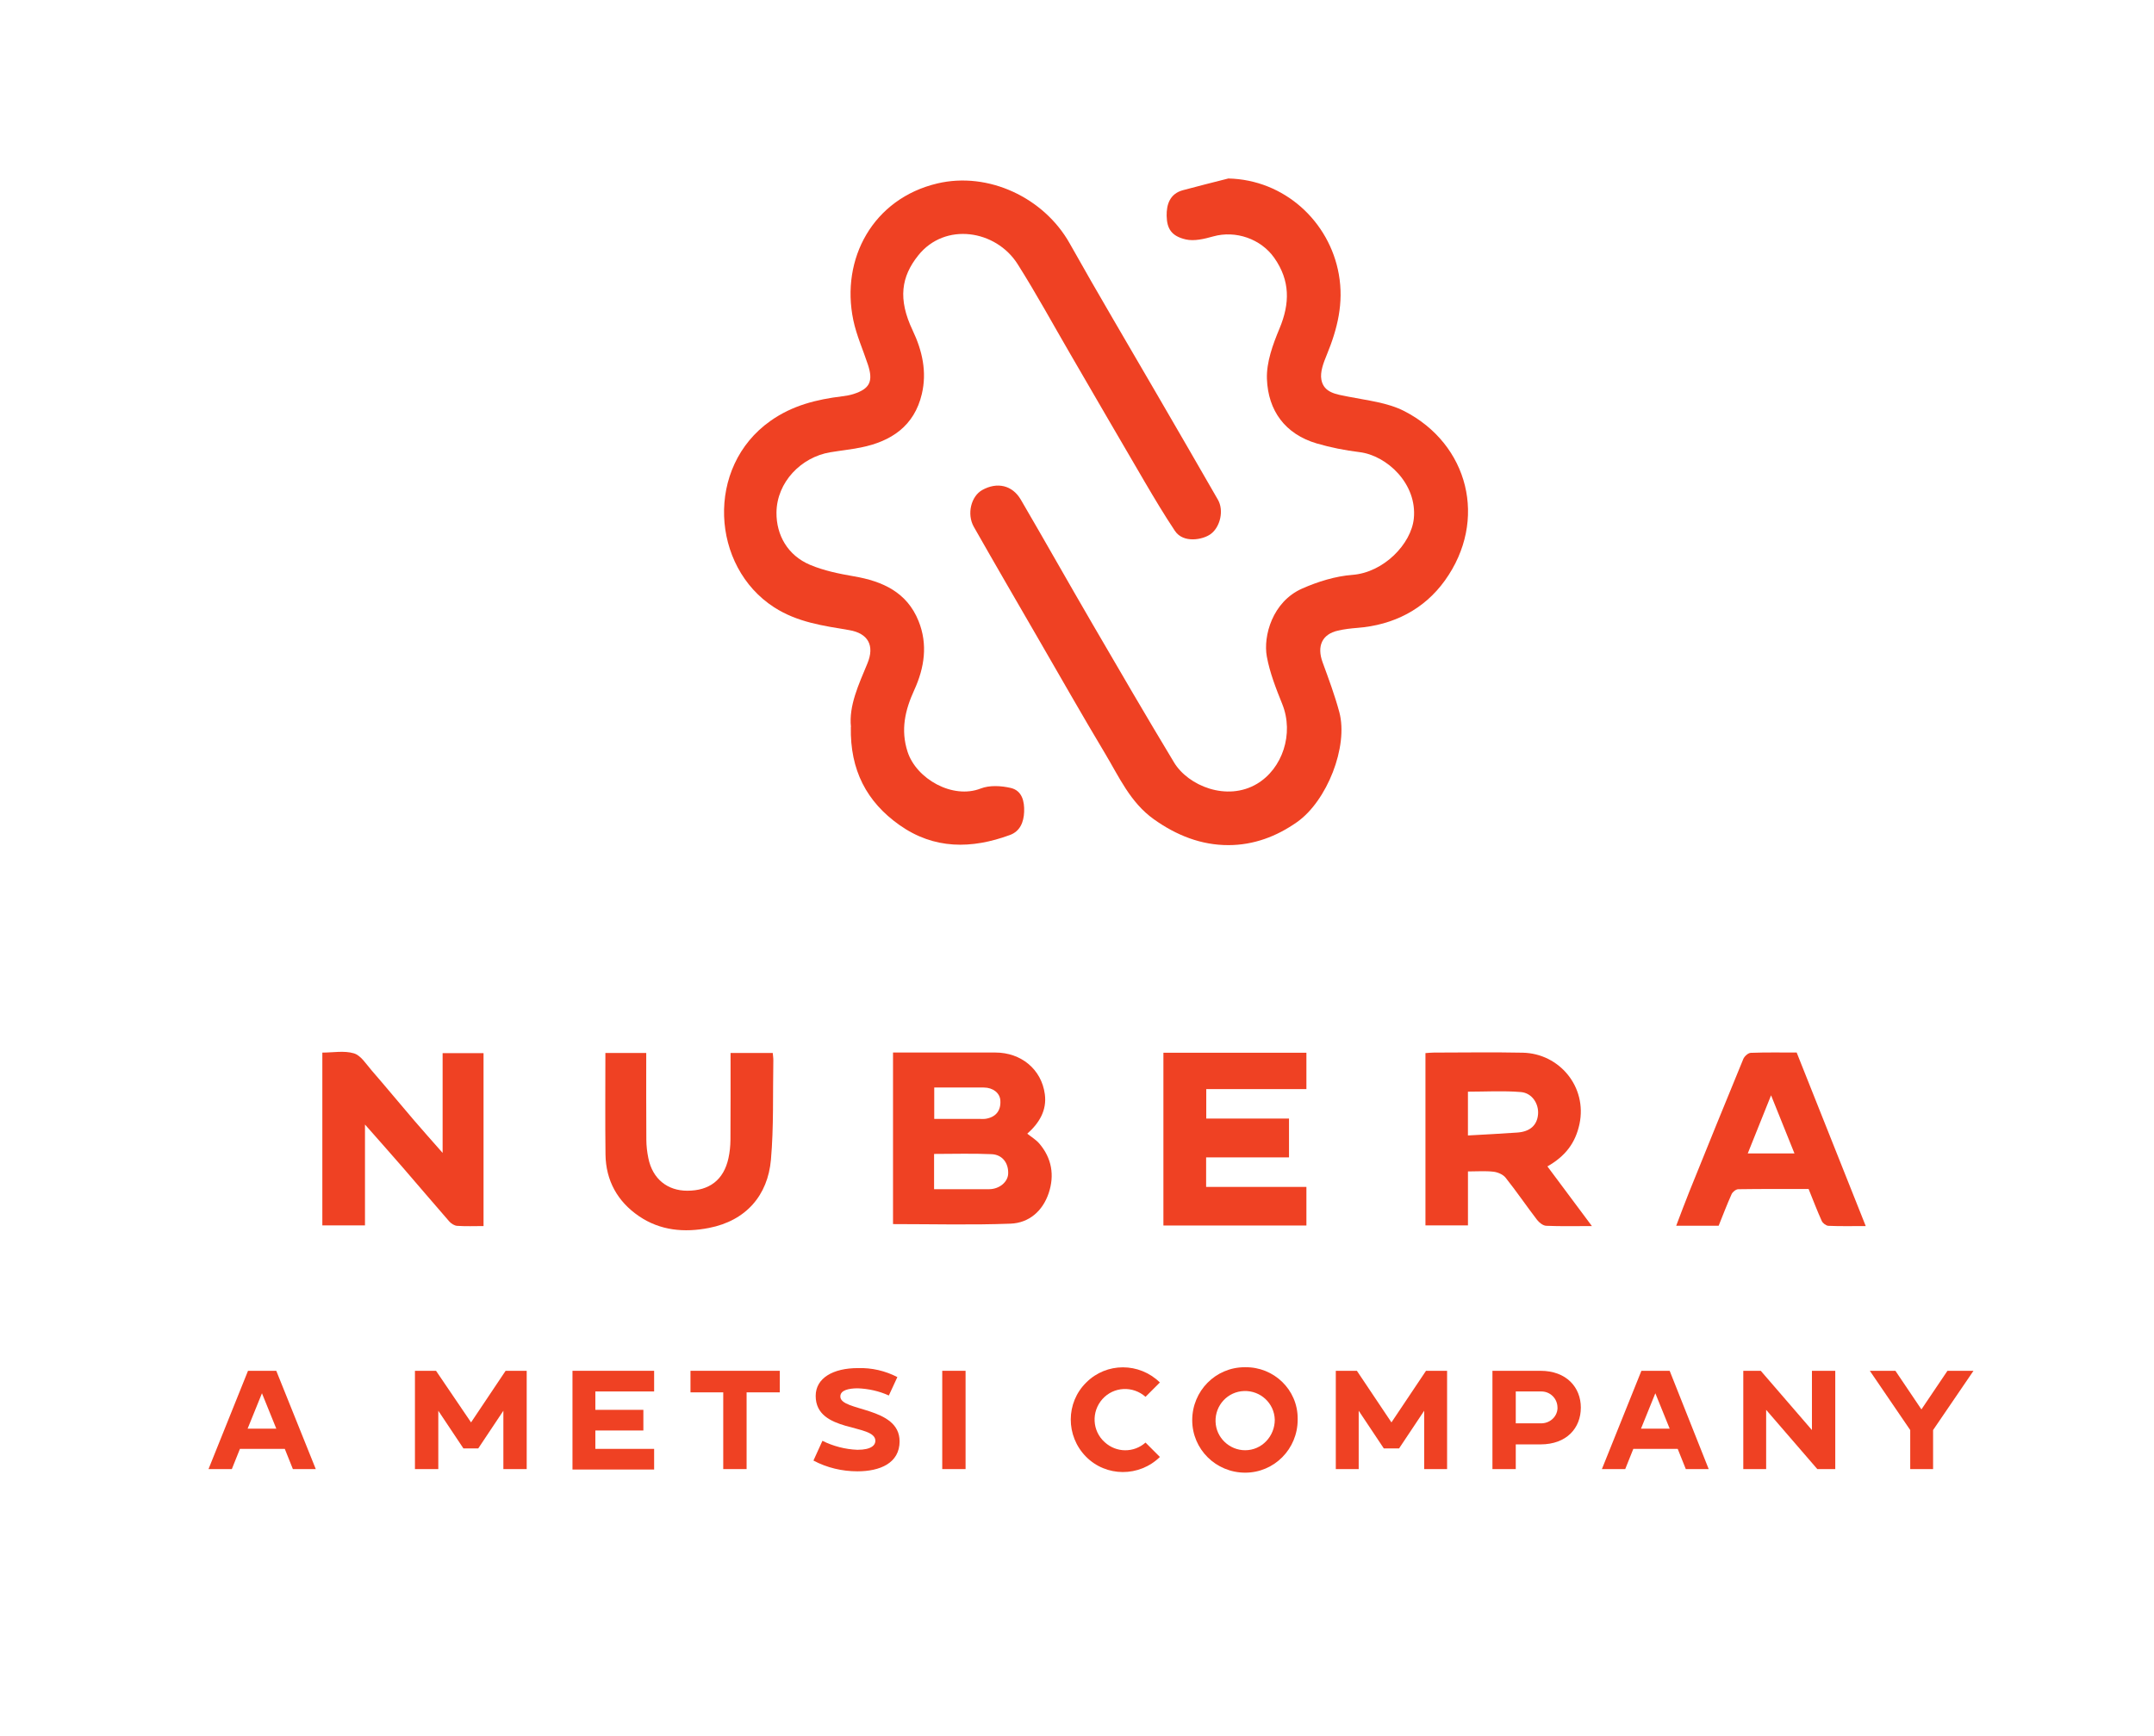 <?xml version="1.0" encoding="UTF-8"?>
<svg id="Layer_1" data-name="Layer 1" xmlns="http://www.w3.org/2000/svg" viewBox="0 0 788.52 635.4">
  <defs>
    <style>
      .cls-1 {
        fill: #ef4123;
      }
    </style>
  </defs>
  <g>
    <path class="cls-1" d="M449.55,65.34c20.65.42,37.14,15.75,40.56,35.09,1.86,10.53-.51,19.98-4.42,29.49-1.18,2.86-2.5,6.27-1.97,9.09.91,4.83,5.52,5.34,9.77,6.19,6.96,1.39,14.42,2.15,20.57,5.3,23.57,12.1,30.7,39.99,14.88,62.02-7.6,10.58-18.79,16.32-32.08,17.35-2.38.19-4.77.46-7.09,1-5.82,1.32-7.76,5.69-5.6,11.6,2.2,6.01,4.45,12.04,6.11,18.21,3.4,12.66-4.55,32.59-15.45,40.27-7.57,5.34-15.97,8.43-25.08,8.45-10.05.03-19.12-3.6-27.37-9.48-8.63-6.15-12.73-15.54-17.89-24.14-8.42-14.05-16.5-28.31-24.71-42.48-7.78-13.45-15.6-26.89-23.28-40.41-2.66-4.69-1.01-11.22,3.08-13.5,5.42-3.02,11-1.8,14.12,3.54,8.82,15.11,17.41,30.37,26.22,45.5,9.86,16.95,19.73,33.89,29.86,50.69,5.17,8.58,19.36,14.38,30.35,7.85,9.35-5.55,13.62-18.36,9.29-29.16-2.28-5.67-4.58-11.49-5.67-17.45-1.37-7.52,2.05-20.07,12.92-24.88,5.78-2.55,12.17-4.54,18.43-5.02,11.47-.88,21.51-11.34,22.46-20.61,1.3-12.71-9.86-23.12-19.92-24.33-5.25-.64-10.51-1.68-15.58-3.16-11.66-3.43-17.83-12.05-18.27-23.6-.23-6.13,2.17-12.66,4.61-18.51,3.84-9.19,3.91-17.54-1.93-25.85-4.88-6.94-14.12-10.15-22.33-7.85-3.25.91-6.97,1.83-10.09,1.1-5.17-1.21-6.88-3.87-6.97-8.65-.07-4.16,1.19-8.07,5.93-9.36,5.5-1.5,11.03-2.85,16.56-4.27h0Z"/>
    <path class="cls-1" d="M311.51,266.14c-.82-7.78,2.8-15.46,6.02-23.24,2.73-6.58.27-11.05-6.68-12.22-9.49-1.6-18.88-2.83-27.45-8.34-23.15-14.91-25.27-51.39-1.34-68.26,8.08-5.7,16.88-7.84,26.28-9,1.37-.17,2.77-.4,4.08-.82,5.98-1.91,7.32-4.63,5.31-10.74-1.79-5.43-4.18-10.73-5.35-16.29-4.72-22.52,7.25-44.51,30.75-50.07,18.68-4.42,39.07,5.21,48.47,21.98,10.41,18.57,21.3,36.87,31.97,55.29,7.44,12.84,14.92,25.66,22.29,38.54,2.23,3.88.87,9.99-2.71,12.58-2.79,2.03-9.95,3.45-13.04-1.19-3.88-5.82-7.47-11.84-11.01-17.87-9.14-15.58-18.18-31.22-27.26-46.83-6.41-11.01-12.51-22.23-19.33-32.99-7.92-12.5-26.55-15.49-36.39-3.14-6.16,7.72-7.51,15.87-2.02,27.42,3.54,7.45,5.28,15.23,3.35,23.33-2.76,11.65-11.14,17.3-22.31,19.54-3.71.74-7.48,1.14-11.22,1.76-10.58,1.76-19.57,10.9-19.67,22.08-.07,8.26,4.12,15.67,12.28,19.12,5.05,2.14,10.63,3.27,16.07,4.21,10.53,1.8,19.43,5.85,23.66,16.37,3.45,8.57,2.17,17.08-1.6,25.32-3.31,7.24-5.03,14.47-2.42,22.54,3.2,9.9,16.47,17.48,26.77,13.45,3.23-1.26,7.48-1.02,10.98-.21,4.13.95,5.08,4.85,4.92,8.77-.15,3.76-1.48,7.09-5.2,8.46-14.01,5.15-27.74,5.33-40.44-3.65-11.99-8.47-18.12-20.08-17.8-35.91l.03.02Z"/>
  </g>
  <path class="cls-1" d="M326.91,448.13v-62.8h37.45c9.43,0,16.92,6.12,18.13,15.3.76,5.78-1.96,10.45-6.43,14.41,1.56,1.25,3.23,2.23,4.41,3.62,4.56,5.35,5.62,11.6,3.43,18.14-2.2,6.55-7.18,10.92-13.96,11.18-14.21.54-28.45.16-43.02.16h0ZM341.94,435.36c6.92,0,13.56.02,20.19,0,3.66-.02,6.78-2.59,6.93-5.6.19-3.9-2.07-7.04-6.05-7.22-6.96-.31-13.94-.09-21.07-.09v12.91h0ZM342,398.13v11.51h16.9c.59,0,1.2.06,1.78-.03,3.83-.55,5.8-2.99,5.52-6.79-.2-2.67-2.66-4.65-6.01-4.68-5.94-.04-11.88-.01-18.19-.01h0Z"/>
  <path class="cls-1" d="M582.75,448.86c-6.05,0-11.39.13-16.72-.1-1.17-.05-2.58-1.16-3.35-2.17-3.91-5.1-7.53-10.42-11.53-15.45-.94-1.18-2.87-2-4.43-2.18-2.94-.34-5.95-.1-9.34-.1v19.76h-15.56v-63.08c.97-.06,2.01-.19,3.04-.19,10.86-.01,21.71-.19,32.57.04,13.46.29,23.65,12.54,20.78,26.1-1.5,7.04-5.24,11.82-11.74,15.53,5.3,7.1,10.54,14.14,16.29,21.85h0ZM537.38,415.69c6.34-.37,12.24-.64,18.12-1.07,4.66-.34,7.23-2.73,7.54-6.72.3-3.8-2.17-7.75-6.27-8.1-6.43-.54-12.95-.14-19.4-.14v16.04Z"/>
  <path class="cls-1" d="M177.01,385.54v63.32c-3.32,0-6.51.14-9.67-.08-1.01-.06-2.2-.84-2.9-1.64-5.65-6.46-11.18-13.02-16.8-19.5-4.51-5.2-9.09-10.35-14.03-15.95v36.92h-15.61v-63.25c3.87,0,7.99-.8,11.56.27,2.54.76,4.46,3.91,6.43,6.18,5.23,6.03,10.32,12.2,15.51,18.26,3.29,3.84,6.66,7.6,10.53,12.01v-36.53h14.98Z"/>
  <path class="cls-1" d="M425.88,385.41h52.36v13.3h-36.66v10.8h30.29v14.21h-30.34v10.8h36.71v14.14h-52.35v-63.23h0Z"/>
  <path class="cls-1" d="M682.99,448.86c-5.11,0-9.39.1-13.66-.09-.86-.04-2.06-.96-2.44-1.78-1.71-3.8-3.19-7.7-4.81-11.7-8.61,0-17.18-.05-25.75.08-.85.01-2.06.98-2.44,1.81-1.71,3.8-3.18,7.7-4.74,11.56h-15.54c1.67-4.35,3.17-8.45,4.81-12.51,6.54-16.19,13.09-32.39,19.75-48.53.41-1,1.77-2.22,2.73-2.26,5.59-.21,11.18-.11,16.81-.11,8.38,21.05,16.71,41.98,25.28,63.52h0ZM639.8,422.26h17.1c-2.82-6.99-5.5-13.67-8.56-21.27-3.08,7.67-5.79,14.43-8.53,21.27Z"/>
  <path class="cls-1" d="M221.61,385.49h14.96c0,10.71-.04,21.27.04,31.83.01,2.21.28,4.45.72,6.61,1.56,7.85,7.19,12.01,14.29,11.99,7.96-.01,13.3-3.84,15.06-11.95.47-2.16.7-4.41.72-6.61.07-10.56.04-21.12.04-31.86h15.45c.08.97.23,1.89.21,2.8-.22,12.1.18,24.25-.88,36.28-1.15,13.02-9.09,22.31-22.66,24.96-9.06,1.78-17.88.99-25.65-4.31-7.85-5.35-12.12-13.01-12.25-22.6-.15-12.25-.04-24.51-.04-37.15h-.01Z"/>
  <g>
    <path class="cls-1" d="M95.89,510.06l5.26,12.98h-10.51l5.26-12.98ZM90.79,501.85l-14.46,35.98h8.54l2.96-7.39h16.43l2.96,7.39h8.38l-14.46-35.98h-10.35Z"/>
    <polygon class="cls-1" points="185.09 501.85 172.44 520.74 159.62 501.85 151.9 501.85 151.9 537.83 160.45 537.83 160.45 516.47 169.65 530.27 175.07 530.27 184.27 516.47 184.27 537.83 192.81 537.83 192.81 501.85 185.09 501.85"/>
    <polygon class="cls-1" points="209.57 501.85 209.57 537.99 239.46 537.99 239.46 530.43 217.94 530.43 217.94 523.7 235.52 523.7 235.52 516.14 217.94 516.14 217.94 509.41 239.46 509.41 239.46 501.85 209.57 501.85"/>
    <polygon class="cls-1" points="252.77 501.85 252.77 509.74 264.76 509.74 264.76 537.83 273.31 537.83 273.31 509.74 285.46 509.74 285.46 501.85 252.77 501.85"/>
    <path class="cls-1" d="M329.32,527.64c0,8.05-7.23,11.01-15.44,11.01-5.59,0-11.17-1.31-16.1-3.94l3.29-7.23c3.94,1.97,8.38,3.12,12.81,3.29,5.26,0,6.57-1.81,6.57-3.29,0-6.41-21.85-2.79-21.85-16.43,0-6.57,6.41-10.19,15.44-10.19,5.09-.16,10.02.99,14.46,3.29l-3.12,6.74c-3.61-1.64-7.39-2.46-11.34-2.63-3.29,0-6.41.66-6.41,2.96-.16,5.59,21.68,3.61,21.68,16.43"/>
    <rect class="cls-1" x="344.93" y="501.85" width="8.54" height="35.98"/>
    <path class="cls-1" d="M419.35,528.13l5.26,5.26c-7.56,7.39-19.71,7.39-27.11-.16-7.39-7.56-7.39-19.71.16-27.11,7.39-7.39,19.38-7.39,26.94,0l-5.26,5.26c-4.6-4.11-11.66-3.78-15.77.82-4.11,4.6-3.78,11.66.82,15.77,4.27,3.94,10.68,3.94,14.95.16"/>
    <path class="cls-1" d="M466.66,519.76c-.16-6.08-5.26-10.68-11.17-10.51-6.08.16-10.68,5.26-10.51,11.17.16,5.91,5.09,10.51,10.84,10.51,6.08,0,10.84-5.09,10.84-11.17h0ZM475.04,519.76c0,10.68-8.54,19.38-19.22,19.38s-19.38-8.54-19.38-19.22,8.54-19.38,19.22-19.38h.16c10.51-.16,19.22,8.21,19.22,18.73,0,.16,0,.33,0,.49"/>
    <polygon class="cls-1" points="522.02 501.85 509.37 520.74 496.72 501.85 489 501.85 489 537.83 497.38 537.83 497.38 516.47 506.58 530.27 512.16 530.27 521.36 516.47 521.36 537.83 529.74 537.83 529.74 501.85 522.02 501.85"/>
    <path class="cls-1" d="M570.15,515.32c0-3.29-2.63-5.91-5.91-5.91h-9.36v11.66h9.04c3.29.16,6.08-2.3,6.24-5.42v-.33M578.7,515.32c0,7.39-5.09,13.47-14.78,13.47h-9.04v9.04h-8.54v-35.98h17.58c9.53,0,14.78,6.08,14.78,13.47"/>
    <path class="cls-1" d="M605.97,510.06l5.26,12.98h-10.51l5.26-12.98ZM600.87,501.85l-14.46,35.98h8.54l2.96-7.39h16.26l2.96,7.39h8.38l-14.29-35.98h-10.35Z"/>
    <polygon class="cls-1" points="663.3 501.85 663.3 523.54 644.57 501.85 638.17 501.85 638.17 537.83 646.54 537.83 646.54 516.14 665.27 537.83 671.84 537.83 671.84 501.85 663.3 501.85"/>
    <polygon class="cls-1" points="712.91 501.85 703.38 515.98 693.86 501.85 684.49 501.85 699.28 523.54 699.28 537.83 707.65 537.83 707.65 523.54 722.44 501.85 712.91 501.85"/>
  </g>
</svg>
